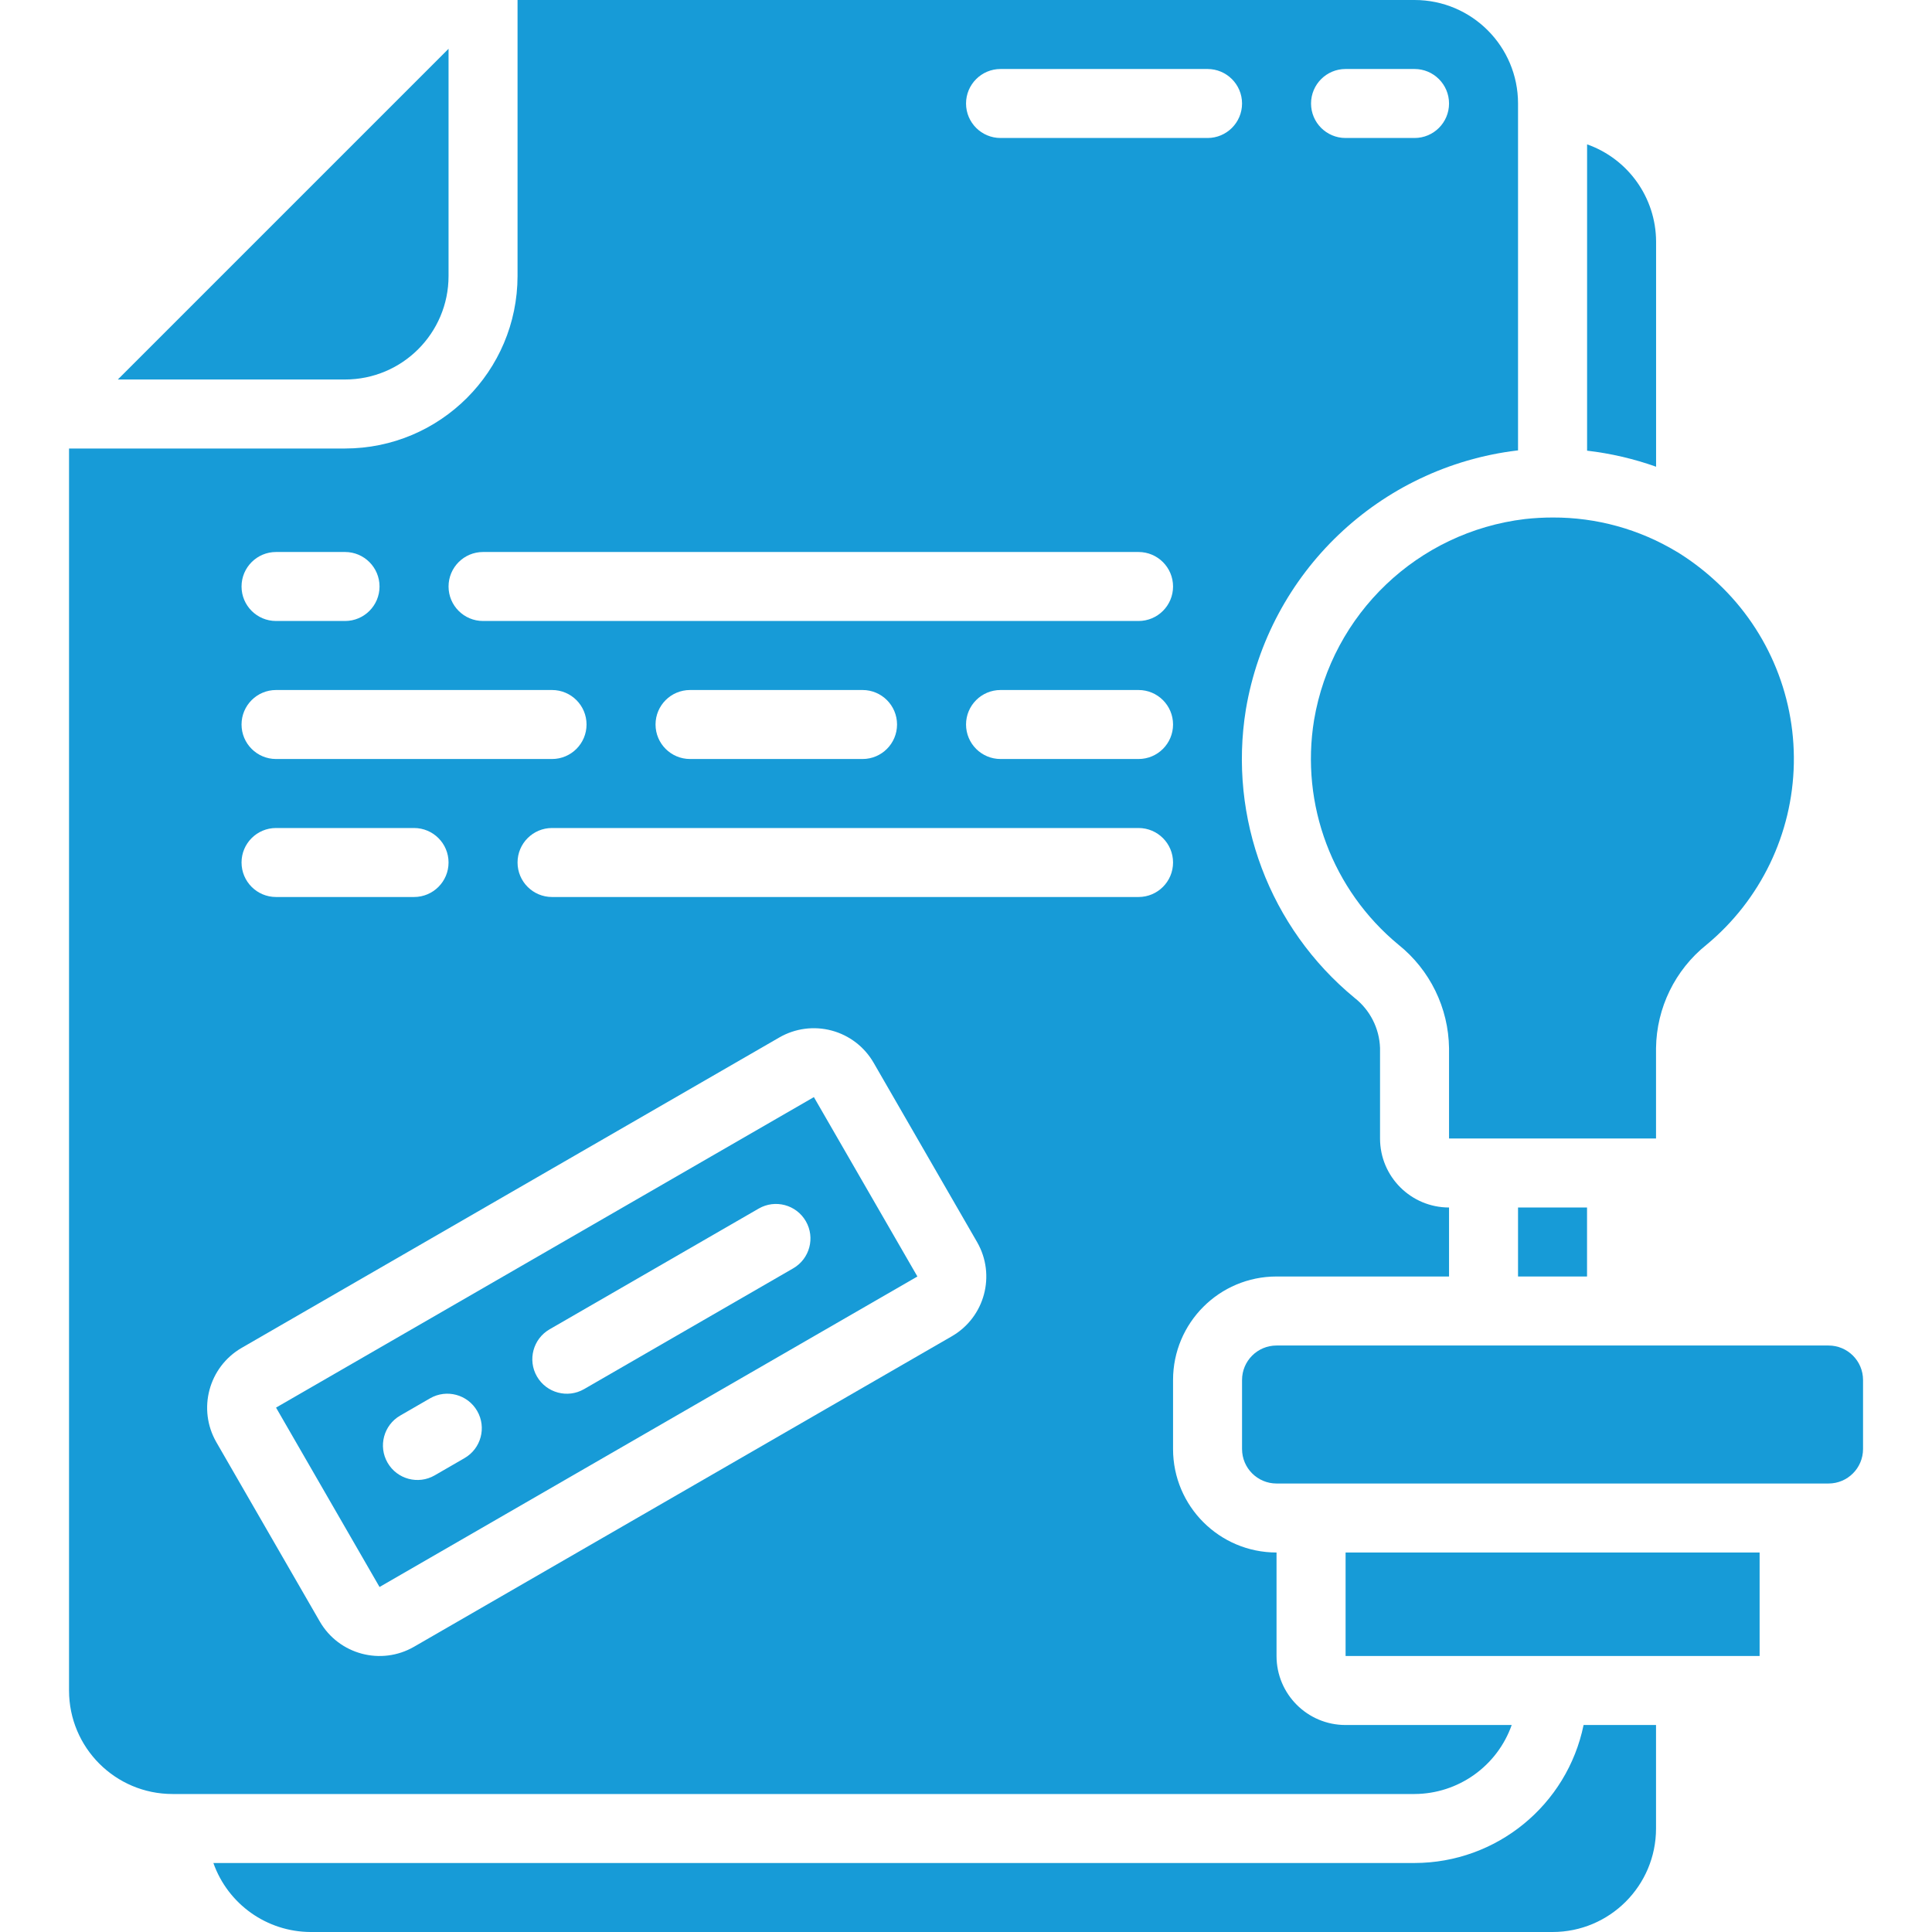 <svg width="101" height="101" viewBox="0 0 101 101" fill="none" xmlns="http://www.w3.org/2000/svg">
<g clip-path="url(#clip0_34_5110)">
<path d="M14.431 73.586L19.841 82.964L47.959 66.732L42.548 57.354L14.431 73.586ZM24.285 76.226L22.725 77.128C21.862 77.626 20.759 77.33 20.261 76.467C19.763 75.604 20.059 74.5 20.922 74.002L22.482 73.101C23.345 72.603 24.448 72.898 24.946 73.762C25.444 74.625 25.148 75.728 24.285 76.226ZM41.466 66.306L30.535 72.619C29.672 73.117 28.568 72.821 28.07 71.958C27.572 71.095 27.868 69.992 28.731 69.493L39.663 63.181C40.526 62.683 41.629 62.979 42.127 63.842C42.625 64.705 42.329 65.808 41.466 66.306Z" fill="#179BD7"/>
<path d="M79.359 63.125H82.966V66.732H79.359V63.125Z" fill="#179BD7"/>
<path d="M23.449 14.429V2.55L6.16 19.839H18.038C21.027 19.839 23.449 17.417 23.449 14.429Z" fill="#179BD7"/>
<path d="M68.696 37.642C67.974 42.063 69.655 46.535 73.109 49.387C74.755 50.705 75.724 52.69 75.752 54.798V59.518H86.573V54.789C86.601 52.686 87.568 50.706 89.21 49.391C92.04 47.048 93.707 43.588 93.777 39.915C93.846 36.242 92.31 32.721 89.571 30.273C88.986 29.745 88.353 29.271 87.682 28.857L87.655 28.843C85.701 27.665 83.46 27.046 81.179 27.054C80.689 27.054 80.2 27.081 79.714 27.135C74.119 27.809 69.635 32.085 68.696 37.642Z" fill="#179BD7"/>
<path d="M86.576 12.625C86.566 10.34 85.123 8.308 82.969 7.546V23.56C84.199 23.703 85.409 23.984 86.576 24.399V12.625Z" fill="#179BD7"/>
<path d="M70.344 81.161H91.988V86.571H70.344V81.161Z" fill="#179BD7"/>
<path d="M79.028 90.179H70.341C68.349 90.179 66.734 88.564 66.734 86.572V81.161C63.746 81.161 61.324 78.738 61.324 75.75V72.143C61.324 69.155 63.746 66.732 66.734 66.732H75.752V63.125C73.76 63.125 72.145 61.51 72.145 59.518V54.789C72.111 53.759 71.621 52.797 70.809 52.163C66.371 48.505 64.21 42.765 65.131 37.089C66.336 29.93 72.111 24.419 79.318 23.549H79.359V5.411C79.359 2.423 76.937 6.10352e-05 73.949 6.10352e-05H27.056V14.429C27.05 19.407 23.016 23.441 18.038 23.447H3.609V88.375C3.609 91.363 6.032 93.786 9.02 93.786H73.949C76.233 93.776 78.266 92.333 79.028 90.179ZM70.341 3.607H73.949C74.945 3.607 75.752 4.415 75.752 5.411C75.752 6.407 74.945 7.214 73.949 7.214H70.341C69.345 7.214 68.538 6.407 68.538 5.411C68.538 4.415 69.345 3.607 70.341 3.607ZM52.306 3.607H63.127C64.123 3.607 64.931 4.415 64.931 5.411C64.931 6.407 64.123 7.214 63.127 7.214H52.306C51.31 7.214 50.502 6.407 50.502 5.411C50.502 4.415 51.31 3.607 52.306 3.607ZM25.252 28.857H59.52C60.516 28.857 61.324 29.665 61.324 30.661C61.324 31.657 60.516 32.464 59.52 32.464H25.252C24.256 32.464 23.449 31.657 23.449 30.661C23.449 29.665 24.256 28.857 25.252 28.857ZM61.324 37.875C61.324 38.871 60.516 39.679 59.52 39.679H52.306C51.31 39.679 50.502 38.871 50.502 37.875C50.502 36.879 51.31 36.072 52.306 36.072H59.52C60.516 36.072 61.324 36.879 61.324 37.875ZM46.895 37.875C46.895 38.871 46.088 39.679 45.092 39.679H36.074C35.078 39.679 34.27 38.871 34.27 37.875C34.27 36.879 35.078 36.072 36.074 36.072H45.092C46.088 36.072 46.895 36.879 46.895 37.875ZM14.431 28.857H18.038C19.034 28.857 19.841 29.665 19.841 30.661C19.841 31.657 19.034 32.464 18.038 32.464H14.431C13.435 32.464 12.627 31.657 12.627 30.661C12.627 29.665 13.435 28.857 14.431 28.857ZM14.431 36.072H28.859C29.855 36.072 30.663 36.879 30.663 37.875C30.663 38.871 29.855 39.679 28.859 39.679H14.431C13.435 39.679 12.627 38.871 12.627 37.875C12.627 36.879 13.435 36.072 14.431 36.072ZM14.431 43.286H21.645C22.641 43.286 23.449 44.093 23.449 45.089C23.449 46.085 22.641 46.893 21.645 46.893H14.431C13.435 46.893 12.627 46.085 12.627 45.089C12.627 44.093 13.435 43.286 14.431 43.286ZM49.761 69.856L21.645 86.088C19.92 87.084 17.714 86.493 16.718 84.768L11.307 75.389C10.32 73.665 10.909 71.467 12.627 70.467L40.743 54.235C41.572 53.757 42.556 53.628 43.481 53.876C44.405 54.124 45.192 54.728 45.67 55.557L51.081 64.936C52.072 66.659 51.482 68.86 49.761 69.856ZM59.52 46.893H28.859C27.863 46.893 27.056 46.085 27.056 45.089C27.056 44.093 27.863 43.286 28.859 43.286H59.52C60.516 43.286 61.324 44.093 61.324 45.089C61.324 46.085 60.516 46.893 59.52 46.893Z" fill="#179BD7"/>
<path d="M73.948 97.393H11.155C11.917 99.547 13.949 100.99 16.234 101H81.163C84.151 101 86.573 98.578 86.573 95.589V90.178H82.786C81.923 94.374 78.232 97.387 73.948 97.393Z" fill="#179BD7"/>
<path d="M95.591 70.34H66.734C65.738 70.34 64.931 71.147 64.931 72.143V75.75C64.931 76.746 65.738 77.554 66.734 77.554H95.591C96.588 77.554 97.395 76.746 97.395 75.75V72.143C97.395 71.147 96.588 70.34 95.591 70.34Z" fill="#179BD7"/>
</g>
<defs>
<clipPath id="clip0_34_5110">
<rect width="101" height="101" fill="white"/>
</clipPath>
</defs>
</svg>
